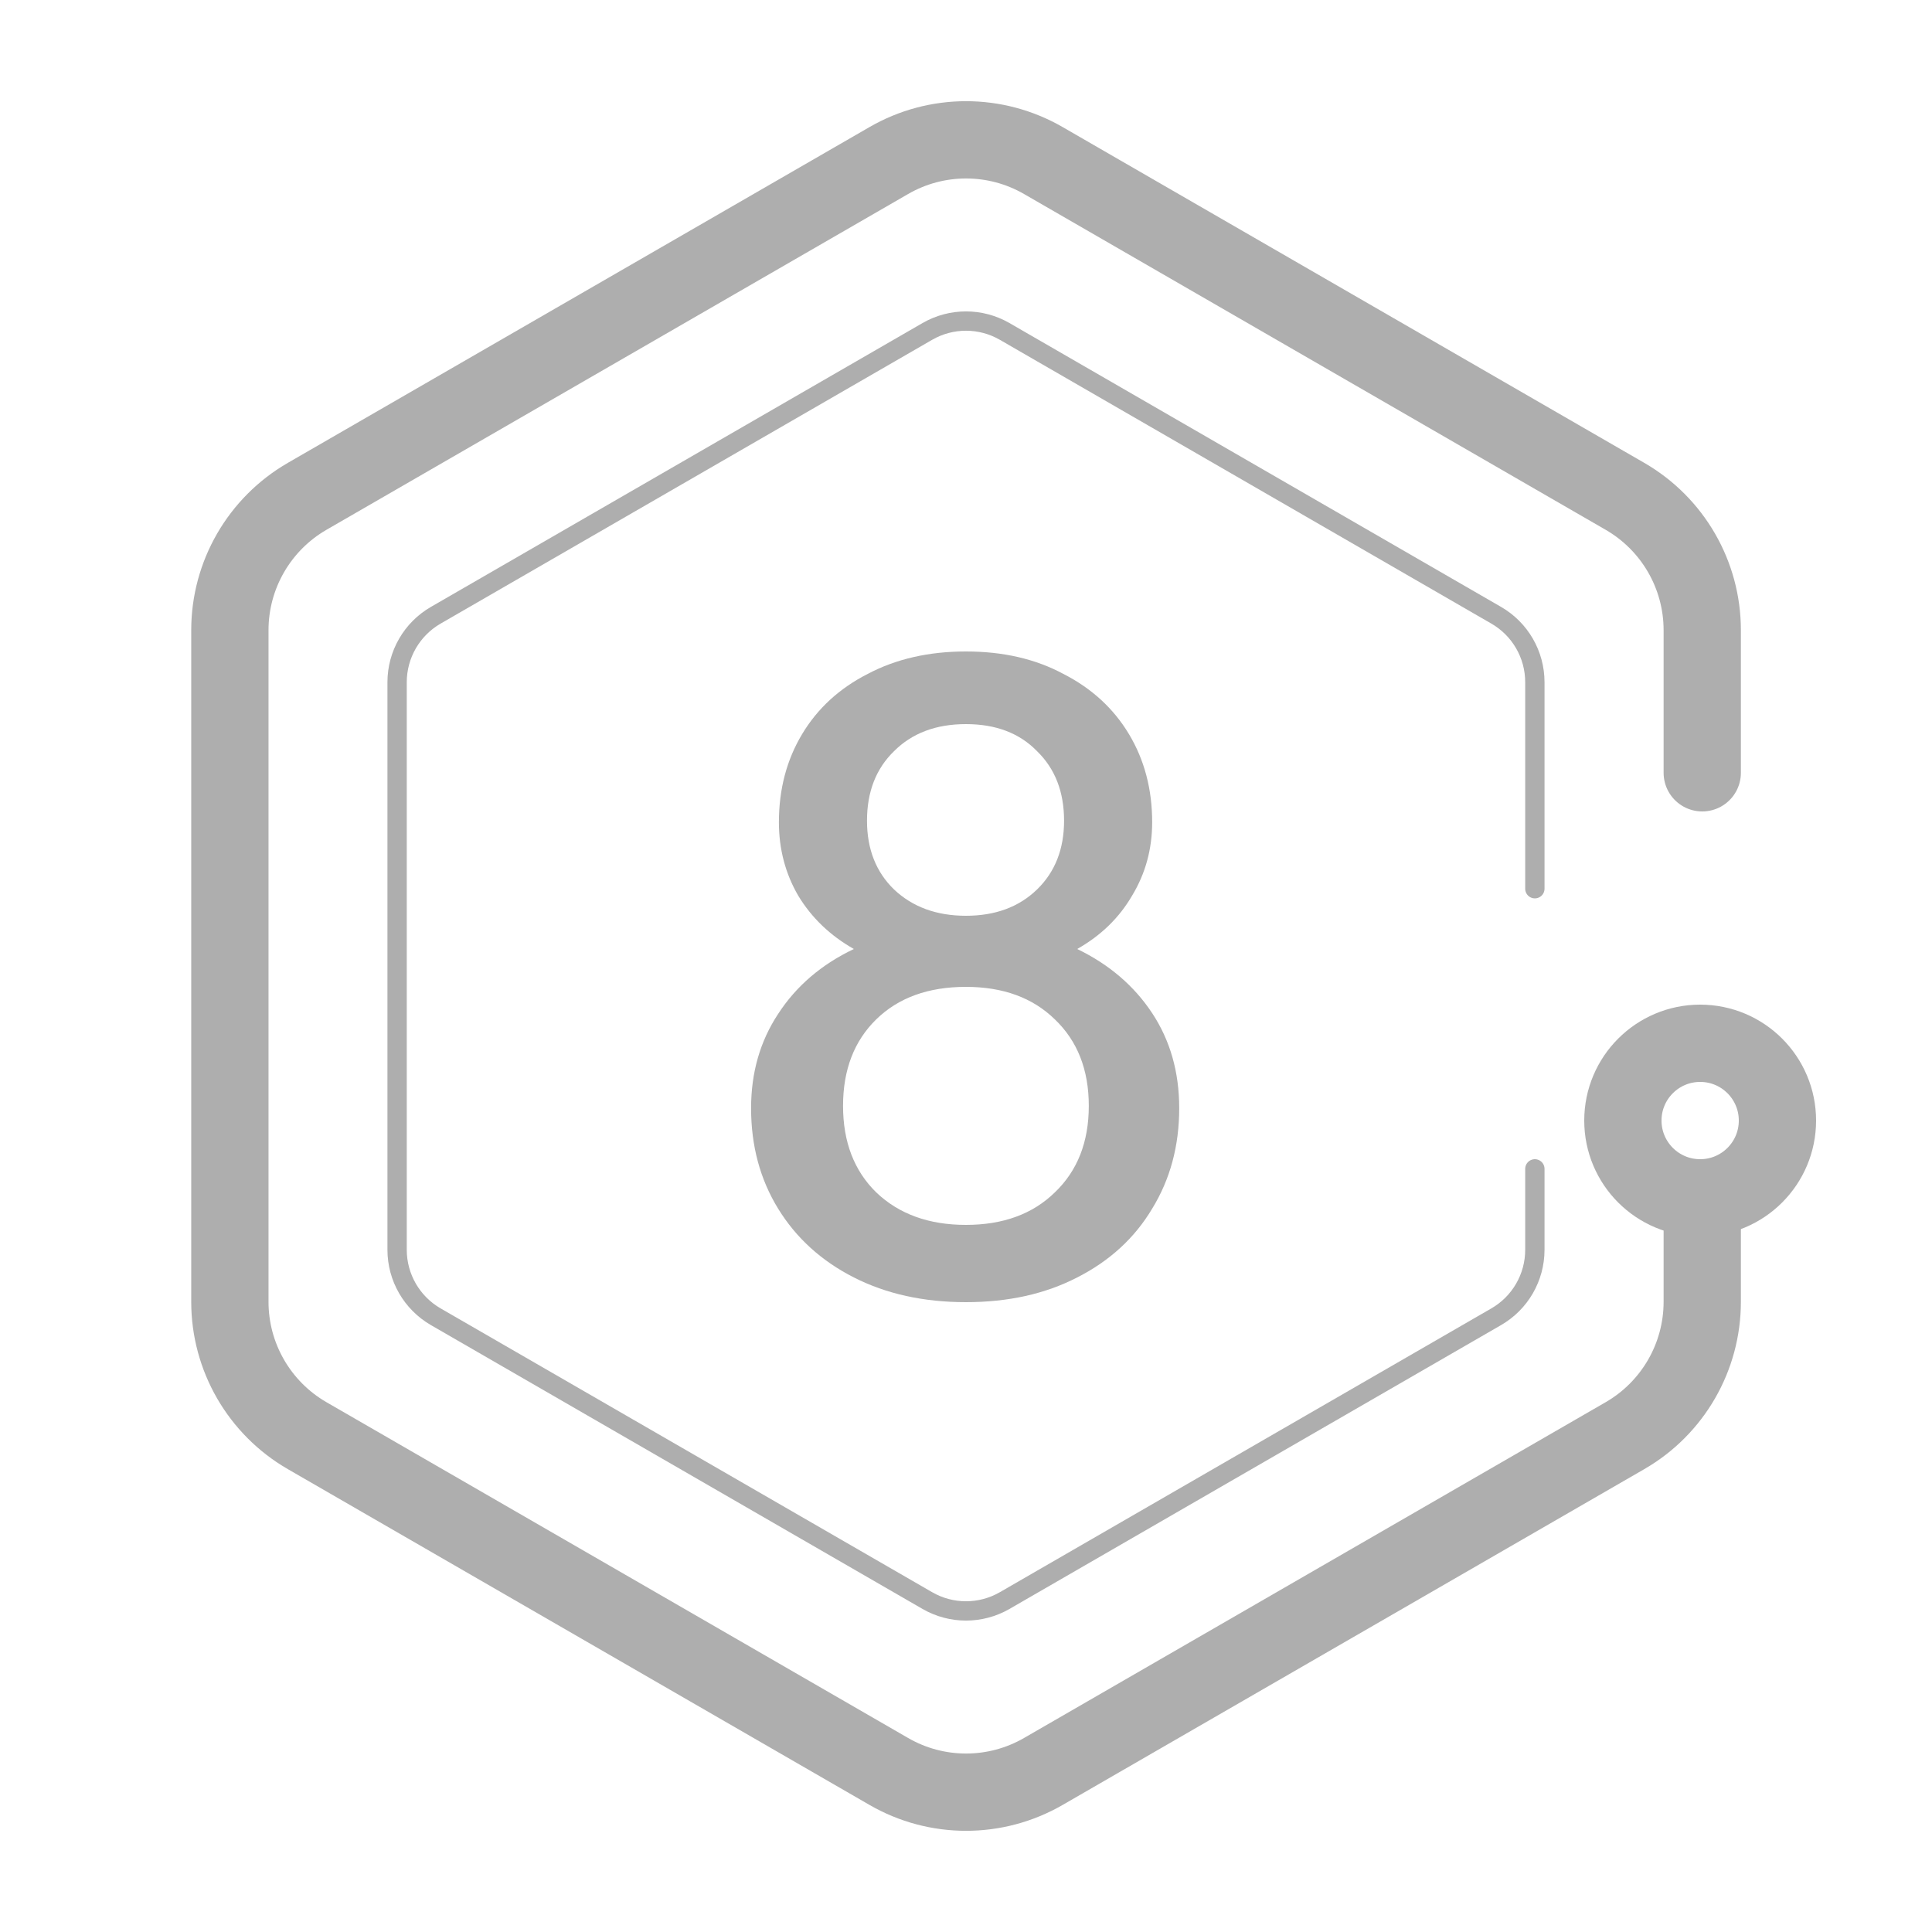 <svg width="50" height="50" viewBox="0 0 50 50" fill="none" xmlns="http://www.w3.org/2000/svg">
<path d="M44.054 20V16.309C44.054 14.88 43.292 13.56 42.054 12.845L27.002 4.155C25.764 3.44 24.239 3.44 23.002 4.155L7.949 12.845C6.712 13.56 5.949 14.88 5.949 16.309V33.691C5.949 35.12 6.712 36.44 7.949 37.155L23.002 45.845C24.239 46.56 25.764 46.56 27.002 45.845L42.054 37.155C43.292 36.44 44.054 35.12 44.054 33.691V31.5" stroke="#AEAEAE" stroke-width="2" stroke-linecap="round"/>
<circle cx="44" cy="29" r="2" stroke="#AEAEAE" stroke-width="2"/>
<path d="M39.722 23V17.655C39.722 16.94 39.341 16.28 38.722 15.923L26 8.577C25.381 8.22 24.619 8.22 24 8.577L11.277 15.923C10.659 16.28 10.277 16.94 10.277 17.655V32.345C10.277 33.06 10.659 33.72 11.277 34.077L24 41.423C24.619 41.78 25.381 41.78 26 41.423L38.722 34.077C39.341 33.72 39.722 33.06 39.722 32.345V30.25" stroke="#AEAEAE" stroke-width="0.5" stroke-linecap="round"/>
<path d="M30.518 28.68C30.518 29.653 30.285 30.52 29.818 31.28C29.365 32.04 28.718 32.633 27.878 33.06C27.051 33.487 26.091 33.7 24.998 33.7C23.905 33.7 22.938 33.487 22.098 33.06C21.258 32.633 20.605 32.04 20.138 31.28C19.671 30.52 19.438 29.653 19.438 28.68C19.438 27.76 19.671 26.947 20.138 26.24C20.605 25.52 21.258 24.96 22.098 24.56C21.485 24.213 21.005 23.753 20.658 23.18C20.325 22.607 20.158 21.973 20.158 21.28C20.158 20.427 20.358 19.667 20.758 19C21.158 18.333 21.725 17.813 22.458 17.44C23.191 17.053 24.038 16.86 24.998 16.86C25.958 16.86 26.798 17.053 27.518 17.44C28.251 17.813 28.818 18.333 29.218 19C29.618 19.667 29.818 20.427 29.818 21.28C29.818 21.973 29.645 22.607 29.298 23.18C28.965 23.753 28.491 24.213 27.878 24.56C28.705 24.96 29.351 25.513 29.818 26.22C30.285 26.927 30.518 27.747 30.518 28.68ZM22.438 21.24C22.438 21.973 22.671 22.567 23.138 23.02C23.618 23.473 24.238 23.7 24.998 23.7C25.758 23.7 26.371 23.473 26.838 23.02C27.305 22.567 27.538 21.973 27.538 21.24C27.538 20.493 27.305 19.893 26.838 19.44C26.385 18.973 25.771 18.74 24.998 18.74C24.225 18.74 23.605 18.973 23.138 19.44C22.671 19.893 22.438 20.493 22.438 21.24ZM28.178 28.62C28.178 27.687 27.885 26.94 27.298 26.38C26.725 25.82 25.958 25.54 24.998 25.54C24.025 25.54 23.251 25.82 22.678 26.38C22.105 26.94 21.818 27.687 21.818 28.62C21.818 29.553 22.105 30.3 22.678 30.86C23.265 31.42 24.038 31.7 24.998 31.7C25.958 31.7 26.725 31.42 27.298 30.86C27.885 30.3 28.178 29.553 28.178 28.62Z" fill="#AEAEAE"/>
</svg>
